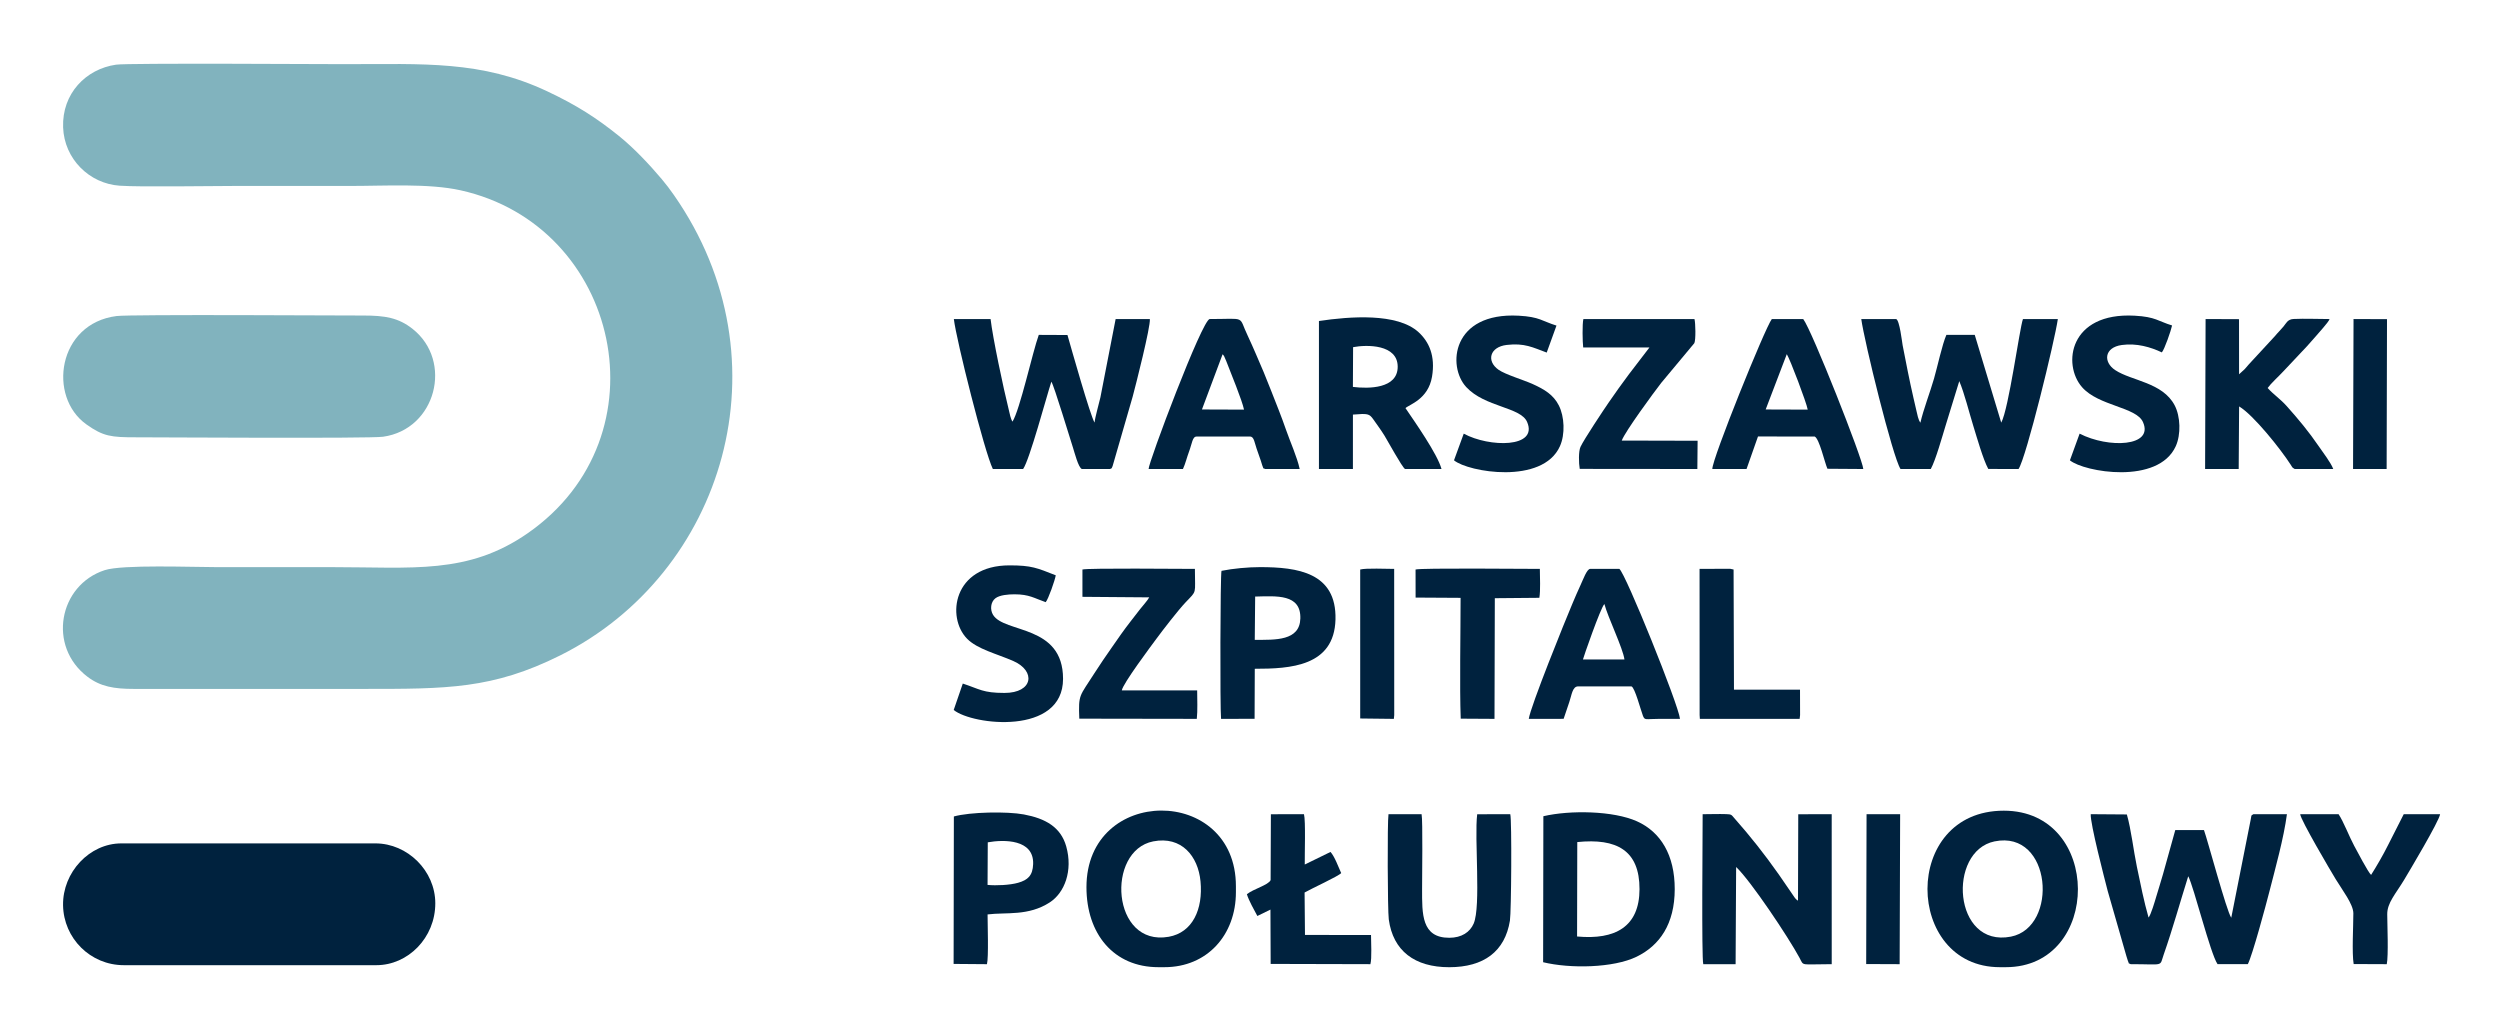 <?xml version="1.0" encoding="UTF-8"?>
<!DOCTYPE svg PUBLIC "-//W3C//DTD SVG 1.1//EN" "http://www.w3.org/Graphics/SVG/1.1/DTD/svg11.dtd">
<!-- Creator: CorelDRAW 2019 (64-Bit) -->
<svg xmlns="http://www.w3.org/2000/svg" xml:space="preserve" width="2484px" height="1025px" version="1.1" style="shape-rendering:geometricPrecision; text-rendering:geometricPrecision; image-rendering:optimizeQuality; fill-rule:evenodd; clip-rule:evenodd"
viewBox="0 0 3639.4 1501.14"
 xmlns:xlink="http://www.w3.org/1999/xlink"
 xmlns:xodm="http://www.corel.com/coreldraw/odm/2003">
 <defs>
  <style type="text/css">
   <![CDATA[
    .fil2 {fill:#00223E}
    .fil1 {fill:#81B3BE}
    .fil3 {fill:white}
    .fil0 {fill:white}
   ]]>
  </style>
 </defs>
 <g id="Warstwa_x0020_1">
  <g id="_2440278758960">
   <polygon class="fil0" points="0,1501.14 3639.4,1501.14 3639.4,0 0,0 "/>
   <path class="fil1" d="M168.97 93.83c-43.9,6.28 -78.84,42.06 -77.09,91.25 1.64,45.89 38.09,81.93 82.46,84.95 30.72,2.09 129.01,0.35 167.06,0.35 56.16,0 112.33,0 168.49,0 49.98,0 113.95,-3.98 160.36,6.29 232.15,51.33 301.2,357.97 97.97,499.28 -86.99,60.49 -167.49,49.34 -286.17,49.34 -55.67,0 -111.35,0 -167.02,0 -34.83,0 -136.78,-4.02 -162.61,4.4 -66.82,21.79 -83.67,110.89 -24.91,155.29 18.85,14.25 38.63,17.61 67.38,17.59 111.35,-0.08 222.7,0 334.05,0 121.19,0 188.13,0.39 286.68,-48.83 237.99,-118.87 333.98,-428.47 165.52,-670 -5.88,-8.42 -11.37,-15.68 -17.77,-23.28 -18.2,-21.59 -40.77,-45.53 -62.8,-63.21 -32.19,-25.83 -60.61,-44.22 -103.86,-64.61 -95.95,-45.22 -180.12,-39.55 -294.15,-39.55 -26.33,0 -315.68,-1.82 -333.59,0.74z"/>
   <path class="fil1" d="M169.79 459.75c-85.85,10.85 -100.73,117.41 -44.01,157.76 24.76,17.62 36.23,18.78 72.04,18.78 28.99,0 339.68,1.99 359.76,-0.81 77.16,-10.76 102.59,-110.15 42.89,-157.15 -20.39,-16.05 -39.89,-19.32 -71.53,-19.32 -29.32,0.01 -338.71,-1.85 -359.15,0.74z"/>
   <path class="fil2" d="M180.24 1404.75l367.74 0c45.8,0 85.71,-39.69 85.71,-90.11 0,-47.26 -40.42,-87.18 -87.17,-87.18l-369.94 0c-46.23,0 -85.58,42 -84.78,90.12 0.8,48.16 39.92,87.17 88.44,87.17z"/>
   <path class="fil2" d="M1581.62 1291.2c0,67.81 39.44,116.47 104.76,116.47l8.79 0c62.43,0 104.02,-47.15 104.02,-109.15l0 -8.79c0,-147.27 -217.57,-146.69 -217.57,1.47z"/>
   <path class="fil2" d="M2911.21 1407.67l8.79 0c139.97,0 140.85,-227.82 -2.93,-227.82 -149.69,0 -144.7,227.82 -5.86,227.82z"/>
   <path class="fil2" d="M2246.77 1187.9l-0.36 212.55c39.31,9.53 102.32,8.46 136.08,-8 33.51,-16.34 55.46,-47.54 55.51,-98.32 0.05,-49.75 -20.46,-83.32 -54.99,-98.82 -34.25,-15.37 -97.08,-16.53 -136.24,-7.41z"/>
   <path class="fil2" d="M3101.68 1403.28c49.84,0 41.77,4.25 48.19,-14.07 12.94,-36.93 23.99,-76.77 35.68,-113.94 8.07,14.9 32.04,112.38 42.67,128.01l44.06 -0.01c6.67,-12.56 26.6,-86.81 31.27,-105.12 8.68,-34 21.13,-78.59 25.67,-113.17l-48.8 0c-3.98,2.62 -2.4,0.46 -3.82,7.26l-28.41 143.45c-6.84,-9.52 -34.42,-113.1 -39.74,-127.64l-41.77 0.03c-6.15,21.78 -11.71,42.5 -17.9,64.31 -3.05,10.75 -6.33,20.9 -9.47,31.51 -2.54,8.55 -7.92,27.1 -11.53,31.52 -6.75,-23.62 -11.79,-49.05 -16.99,-73.94 -4.84,-23.16 -8.39,-54.73 -14.6,-76.14l-52.58 -0.39c-0.85,13.56 19.96,93.43 24.69,111.74l27.12 94.52c0.55,1.71 1.58,5.44 2.1,6.67 2.93,6.88 -0.16,2.83 4.16,5.4z"/>
   <path class="fil2" d="M2766.71 682.45l44.06 -0.02c7.14,-13.03 16.74,-47.57 21.63,-63.44l19.83 -64.47c7.53,17.71 14.35,45.62 20.29,64.75 5.19,16.69 14.36,49.22 21.93,63.09l44.06 0.1c11.24,-16.57 52.75,-186.99 57.22,-218.32l-50.82 0.07c-4.96,13.7 -20.67,130.88 -31.6,150.74l-38.54 -127.74 -41.31 0c-6.07,13.84 -13.09,46.64 -17.99,63.63 -5.71,19.79 -15.62,45.52 -19.83,64.2 -3.32,-4.61 -4.33,-11.54 -5.73,-17.21 -1.62,-6.57 -2.9,-12.49 -4.37,-18.92 -3,-13.04 -5.61,-25.37 -8.3,-38.68 -2.6,-12.86 -5.05,-25.08 -7.47,-38 -0.76,-4.08 -4.42,-36.78 -9.47,-38.09l-50.73 0c4.27,31.96 45.74,200.93 57.14,218.31z"/>
   <path class="fil2" d="M1593.44 614.87c-6.05,-9.26 -34.24,-109.16 -39.47,-127.48l-41.76 -0.19c-9.13,25.33 -27.44,109.19 -38.28,126.28 -2.87,-4.53 -3.98,-11.55 -5.38,-17.19 -7.9,-31.79 -23.41,-105.11 -26.48,-132.15l-53.48 0c3.51,30.25 44.6,193.54 56.77,218.31l44.07 0c9.4,-13.36 33.82,-104.66 41.1,-127.1 3.76,4.85 28.17,86.35 31.68,96.68 1.6,4.72 7.74,29.03 12.82,30.41l41.02 0c4.32,-2.74 0.84,1.41 3.69,-4.38l29.21 -101.13c4.49,-16.74 26.09,-101.59 24.98,-112.79l-49.82 0 -22.19 114.08c-2.16,9.74 -7.71,28.34 -8.48,36.65z"/>
   <path class="fil2" d="M1920.06 466.98l0 215.46 49.45 0 0.02 -79.2c21.52,-1.67 23.69,-1.65 29.87,7.2 5.71,8.18 10.73,14.82 16.08,23.46 4.65,7.51 25.33,45.47 29.85,48.54l53.15 0c-5.76,-21.69 -39.72,-69.83 -52.46,-88.64 5.13,-5.09 33.06,-12.61 38.64,-45.65 5.13,-30.33 -4.36,-50.94 -19.63,-64.9 -30.99,-28.33 -99.75,-22.96 -144.97,-16.27z"/>
   <path class="fil2" d="M2617.44 1310.97c-0.36,-0.26 -0.88,-1.12 -1.06,-0.83 -0.17,0.29 -0.8,-0.61 -1.02,-0.83 -1.38,-1.33 -0.82,-0.5 -2.48,-2.57l-23.26 -33.86c-21.26,-30.17 -41.16,-55.33 -65.3,-82.66 -3.92,-4.44 -3.52,-5.09 -11.49,-5.37 -10.92,-0.38 -23.11,0.13 -34.19,0.13 0,26.31 -1.7,208.76 0.9,218.3l47.08 0 0.76 -141.47c21.58,20.5 75.97,102.05 92.16,132.02 6.92,12.82 -0.01,9.45 47,9.45l-0.03 -218.31 -48.69 0.06 -0.38 125.94z"/>
   <path class="fil2" d="M1778.21 830.69c-1.78,5.37 -2.23,199.13 -0.64,215.47l48.82 -0.04 0.27 -72.85c51.53,0 115.7,-3.35 117.49,-71.74 1.79,-68.55 -55.58,-76.24 -109.8,-76.24 -17.43,0 -39.21,1.98 -56.14,5.4z"/>
   <path class="fil2" d="M1388.59 1188.27l-0.36 214.65 48.53 0.39c2.59,-9.49 0.91,-58.87 0.91,-72.46 27.43,-3.36 59.48,2.7 90.61,-17.56 21.52,-14 33.79,-46.03 23.92,-81.34 -7.89,-28.22 -30.28,-40.76 -61.79,-46.66 -24.19,-4.52 -78.26,-3.65 -101.82,2.98z"/>
   <path class="fil2" d="M2225.54 1046.16l50.73 -0.03c2.66,-8.28 5.36,-16.24 8.17,-24.2 3.54,-9.97 4.46,-23.02 12.89,-23.02l77.65 0c4.95,1.37 13.7,35.09 16.69,42.67 2.85,7.26 3.48,4.59 24.33,4.58 9.89,0 19.78,0 29.67,0 -2.2,-20.69 -79.16,-211.64 -88.27,-218.3l-42.49 0c-4.81,0 -10.38,15.84 -14.29,24.13 -4.22,8.96 -7.62,17.19 -11.6,26.53 -10.31,24.16 -61.25,150.25 -63.48,167.64z"/>
   <path class="fil2" d="M1672.09 682.45l50 -0.03c3.55,-7.59 5.74,-16.97 8.79,-25.11 4.69,-12.53 4.9,-22.12 11.17,-22.12l77.56 0c6.4,0 6.3,8.76 11.28,22.12 1.75,4.69 3.16,8.7 4.55,13.05 0.51,1.61 1.48,5.25 2.07,6.67 3.2,7.61 -0.26,2.81 4.17,5.41l50.36 0c-3.72,-17.38 -14.11,-40.25 -20.03,-57.44 -6.56,-19.07 -14.18,-37.62 -21.42,-56.21 -7.06,-18.14 -14.61,-36.51 -22.34,-53.85 -3.92,-8.79 -7.54,-17.54 -11.77,-26.31 -14.45,-29.97 -0.8,-24.49 -55.38,-24.49 -10.78,0 -89.45,209.47 -89.01,218.31z"/>
   <path class="fil2" d="M2492.73 682.45l49.83 -0.03 16.65 -47.33 82.6 0.1c6.85,3.43 14.26,37.24 18.49,46.89l52.21 0.37c-0.91,-14.62 -74.97,-202.29 -87.45,-218.31l-45.71 0c-9.81,12.62 -87.2,204.22 -86.62,218.31z"/>
   <path class="fil2" d="M3210.11 682.45l48.89 -0.03 0.61 -91.09c20.93,12.47 60.43,62.09 74.89,84.56 2.64,4.11 1.92,4.16 5.99,6.55l56.18 0c-3.51,-9.34 -15,-24.13 -21,-32.95 -14.49,-21.28 -30.02,-39.87 -46.84,-58.71 -9.19,-10.29 -18.44,-16.12 -27.71,-26.28 5.28,-7.23 15.95,-16.72 22.69,-24.02l34.8 -36.96c3.93,-4.79 7.71,-8.34 11.69,-13.2 4.13,-5.04 19.72,-21.72 21.02,-26.18 -16.77,0 -35.89,-0.88 -52.35,-0.1 -8.74,0.42 -10.83,6.17 -14.75,10.97 -4.12,5.03 -8.21,8.76 -12.43,13.94l-37.96 41.09c-2.45,2.77 -3.83,4.38 -6.14,7.07l-8.14 7.42 -0.06 -80.21 -48.67 -0.2 -0.71 218.33z"/>
   <path class="fil2" d="M2198.62 1184.97l-48.18 0.06c-4.32,35.07 5.77,134.07 -5.15,159.23 -5.36,12.34 -17.42,20.6 -35.5,20.61 -40.61,0.04 -39.56,-34.84 -39.56,-70.74 0,-16.2 1.15,-100.59 -0.72,-109.16l-48.18 0.03c-1.81,10.41 -1.3,140.35 0.4,153.04 6.15,45.78 37.7,69.73 88.06,69.67 50.19,-0.06 81.06,-22.79 88.32,-67.84 2.02,-12.51 2.89,-146.17 0.51,-154.9z"/>
   <path class="fil2" d="M2304.74 505.54l96.42 0.02 -29.93 39.08c-10.22,13.6 -19.62,26.91 -29.35,40.97 -7.17,10.37 -35.76,53.35 -41.01,64.49 -3.1,6.58 -2.59,24.03 -1.17,32.17l171.24 0.17 0.37 -41.12 -110.43 -0.28c4.75,-13.04 46.78,-70.27 57.68,-84.25l48 -57.59c2.25,-4.82 1.74,-29.35 0.18,-35.06l-161.72 0c-1.75,7.05 -1.25,33.37 -0.28,41.4z"/>
   <path class="fil2" d="M1575.75 868.52l97.25 0.78c-3,5.3 -9.18,11.9 -13.32,17.2 -5.18,6.64 -8.64,11.17 -14.09,18.16 -9.53,12.24 -17.91,24.33 -27.01,37.48 -8.61,12.43 -17.17,24.67 -25.37,37.6 -21.95,34.59 -23.4,29.94 -22.02,66.15l171.05 0.28c1.35,-11.39 0.58,-29.31 0.54,-41.4l-109.7 0c1.14,-9.4 43.1,-65.36 50.46,-75.34 9.42,-12.77 31.62,-41.51 42.39,-52.88 17.03,-17.96 13.55,-10.75 13.55,-48.69 -20.54,0 -155.31,-1.39 -163.73,0.9l0 39.76z"/>
   <path class="fil2" d="M1462.21 1008.43c-31.46,0 -35.89,-5.52 -60.62,-13.64l-13.23 38.47c27.74,22.41 159.19,37.3 159.19,-45.34 0,-79.51 -85.51,-66 -101.95,-93.25 -4.56,-7.54 -3.47,-18.62 3.37,-23.96 6.18,-4.82 18.7,-5.86 27.89,-5.86 21.67,0 28.83,5.75 45.42,11.45 3.87,-4.45 13.48,-31.98 14.66,-39.11 -27.41,-10.74 -35,-14.47 -67.4,-14.47 -82.18,0 -92.07,75.76 -61.71,106.77 14.92,15.24 43.45,22.01 67.23,32.43 33.24,14.56 29.03,46.51 -12.85,46.51z"/>
   <path class="fil2" d="M3027.41 630.97l-14.12 38.85c20.73,17.05 128.5,36 154.11,-20.6 7.7,-17.02 6.86,-43.3 -1.6,-59.42 -17.58,-33.53 -62.58,-35.51 -86.48,-51.26 -17.98,-11.84 -16.03,-33.1 9.57,-36.62 21.63,-2.97 42.05,3.1 58.2,10.76 3.7,-3.79 13.43,-31.85 14.93,-39.2 -20.31,-6.15 -23.74,-12.55 -54.5,-14.22 -95.13,-5.17 -105.56,71.04 -76.52,104.11 24.09,27.43 78.7,28.69 88.6,50.66 16.3,36.19 -50.45,38.45 -92.19,16.94z"/>
   <path class="fil2" d="M2130.85 630.97l-14.18 38.83c20.69,17.18 128.87,35.83 154.19,-20.46 7.8,-17.34 6.69,-43.36 -1.66,-59.6 -7.85,-15.29 -20.59,-23.11 -37.98,-30.96 -13.15,-5.93 -39.77,-13.87 -49.58,-20.73 -18.31,-12.83 -12.84,-33.32 11.75,-36.22 26.09,-3.08 38.22,3.74 58.25,11.12l14.23 -39.29c-20.83,-6.38 -24.34,-12.77 -55,-14.4 -97.28,-5.19 -104.41,73.6 -76.34,103.92 27.14,29.31 79.11,28.93 88.56,50.72 16.53,38.14 -55.11,37.25 -92.24,17.07z"/>
   <path class="fil2" d="M1849.71 1280.94c-3.34,7.28 -24.75,12.62 -34.54,20.51 2.54,8.72 10.97,23.8 15.24,31.69l19.06 -9.32 0.3 79.1 145.2 0.37c2.33,-8.52 0.91,-32.26 0.91,-42.5l-96.15 -0.02 -0.57 -61.79c9.87,-5.68 49.51,-23.82 53.28,-28.29 -4.04,-8.93 -9.45,-23.99 -15.53,-30.78l-37.5 18.32c-0.23,-14.1 1.45,-63.77 -1.13,-73.26l-48.18 0.06 -0.39 95.91z"/>
   <path class="fil2" d="M3426.37 1403.1l48.18 0.2c2.62,-12 0.82,-57.34 0.69,-72.58 -0.15,-16.83 12.31,-29.71 24.57,-50.18 7.65,-12.77 51.01,-85.41 52.39,-95.57l-52.94 0 -22.64 44.6c-7.46,14.97 -16.76,30.94 -24.88,43.77 -4.32,-3.81 -20.11,-34.03 -24.61,-42.36 -7.28,-13.47 -15.36,-34.99 -22.72,-46.01l-55.89 0c0.67,8.47 44.43,82.68 51.79,94.75 9.45,15.52 25.58,36.39 25.6,49.5 0.02,18.27 -2.28,58.2 0.46,73.88z"/>
   <path class="fil2" d="M2060.77 869.62l65.5 0.39c0,49.37 -1.54,130.23 0.2,175.88l49.17 0.29 0.46 -175.65 64.83 -0.58c1.84,-10.75 0.77,-30.38 0.72,-42.09 -22.36,0 -172.17,-1.49 -180.94,0.9l0.06 40.86z"/>
   <polygon class="fil2" points="2474.24,1040.66 2474.59,1046.17 2619.84,1046.16 2620.49,1040.67 2620.39,1003.67 2524.24,1003.67 2523.68,828.76 2518.59,827.68 2474.15,827.86 "/>
   <path class="fil3" d="M1678.78 1224.54c-69.03,13.49 -60.83,153.68 22.59,138.88 34.77,-6.17 50.18,-40.13 46.28,-80.78 -3.5,-36.51 -27.53,-66.18 -68.87,-58.1z"/>
   <path class="fil3" d="M2903.62 1224.54c-68.99,14.13 -60.69,155.25 23.8,138.66 69.75,-13.69 59.7,-155.76 -23.8,-138.66z"/>
   <path class="fil3" d="M2295.85 1362.99c55.57,5.16 90.78,-14.13 90.89,-68.86 0.12,-56.71 -33.4,-74.41 -90.6,-68.59l-0.29 137.45z"/>
   <path class="fil2" d="M1980.13 1045.62l48.99 0.58 0.55 -5.53 -0.09 -212.81c-10.7,0 -41.15,-1.36 -49.46,0.9l0.01 216.86z"/>
   <polygon class="fil2" points="3425.48,682.45 3474.37,682.42 3474.91,464.32 3426.19,464.12 "/>
   <polygon class="fil2" points="2716.72,1403.1 2765.44,1403.3 2766.15,1184.97 2717.26,1185 "/>
   <path class="fil3" d="M1437.65 1287.9c12.82,1.26 32.73,0.26 44.53,-3.11 14.04,-4.01 21.26,-10.48 21.83,-27.25 1.24,-36.33 -42.52,-35.83 -66.06,-31.63l-0.3 61.99z"/>
   <path class="fil3" d="M1826.63 931.14c29.74,0 65.5,1.75 66.36,-31.13 0.94,-35.9 -34.61,-32.61 -65.78,-31.87l-0.58 63z"/>
   <path class="fil3" d="M1969.49 562.94c22.81,2.8 65.13,2.8 65.22,-29.27 0.09,-32.93 -45,-32.42 -64.93,-28.6l-0.29 57.87z"/>
   <path class="fil3" d="M1749.73 595.78l61.27 0.22c-2.96,-14.05 -19,-52.74 -25.74,-70.3l-3.18 -7.33c-1.37,-2.19 -0.93,-1.57 -2.3,-2.94l-30.05 80.35z"/>
   <path class="fil3" d="M2304.38 959.72l60.43 0c-2.16,-16.39 -24.12,-61.38 -29.21,-80.76 -5.65,5.68 -30.97,78.83 -31.22,80.76z"/>
   <path class="fil3" d="M2570.4 595.79l61.23 0.21c-1.97,-10.7 -25.55,-72.9 -30.48,-80.76l-30.75 80.55z"/>
  </g>
 </g>
</svg>
